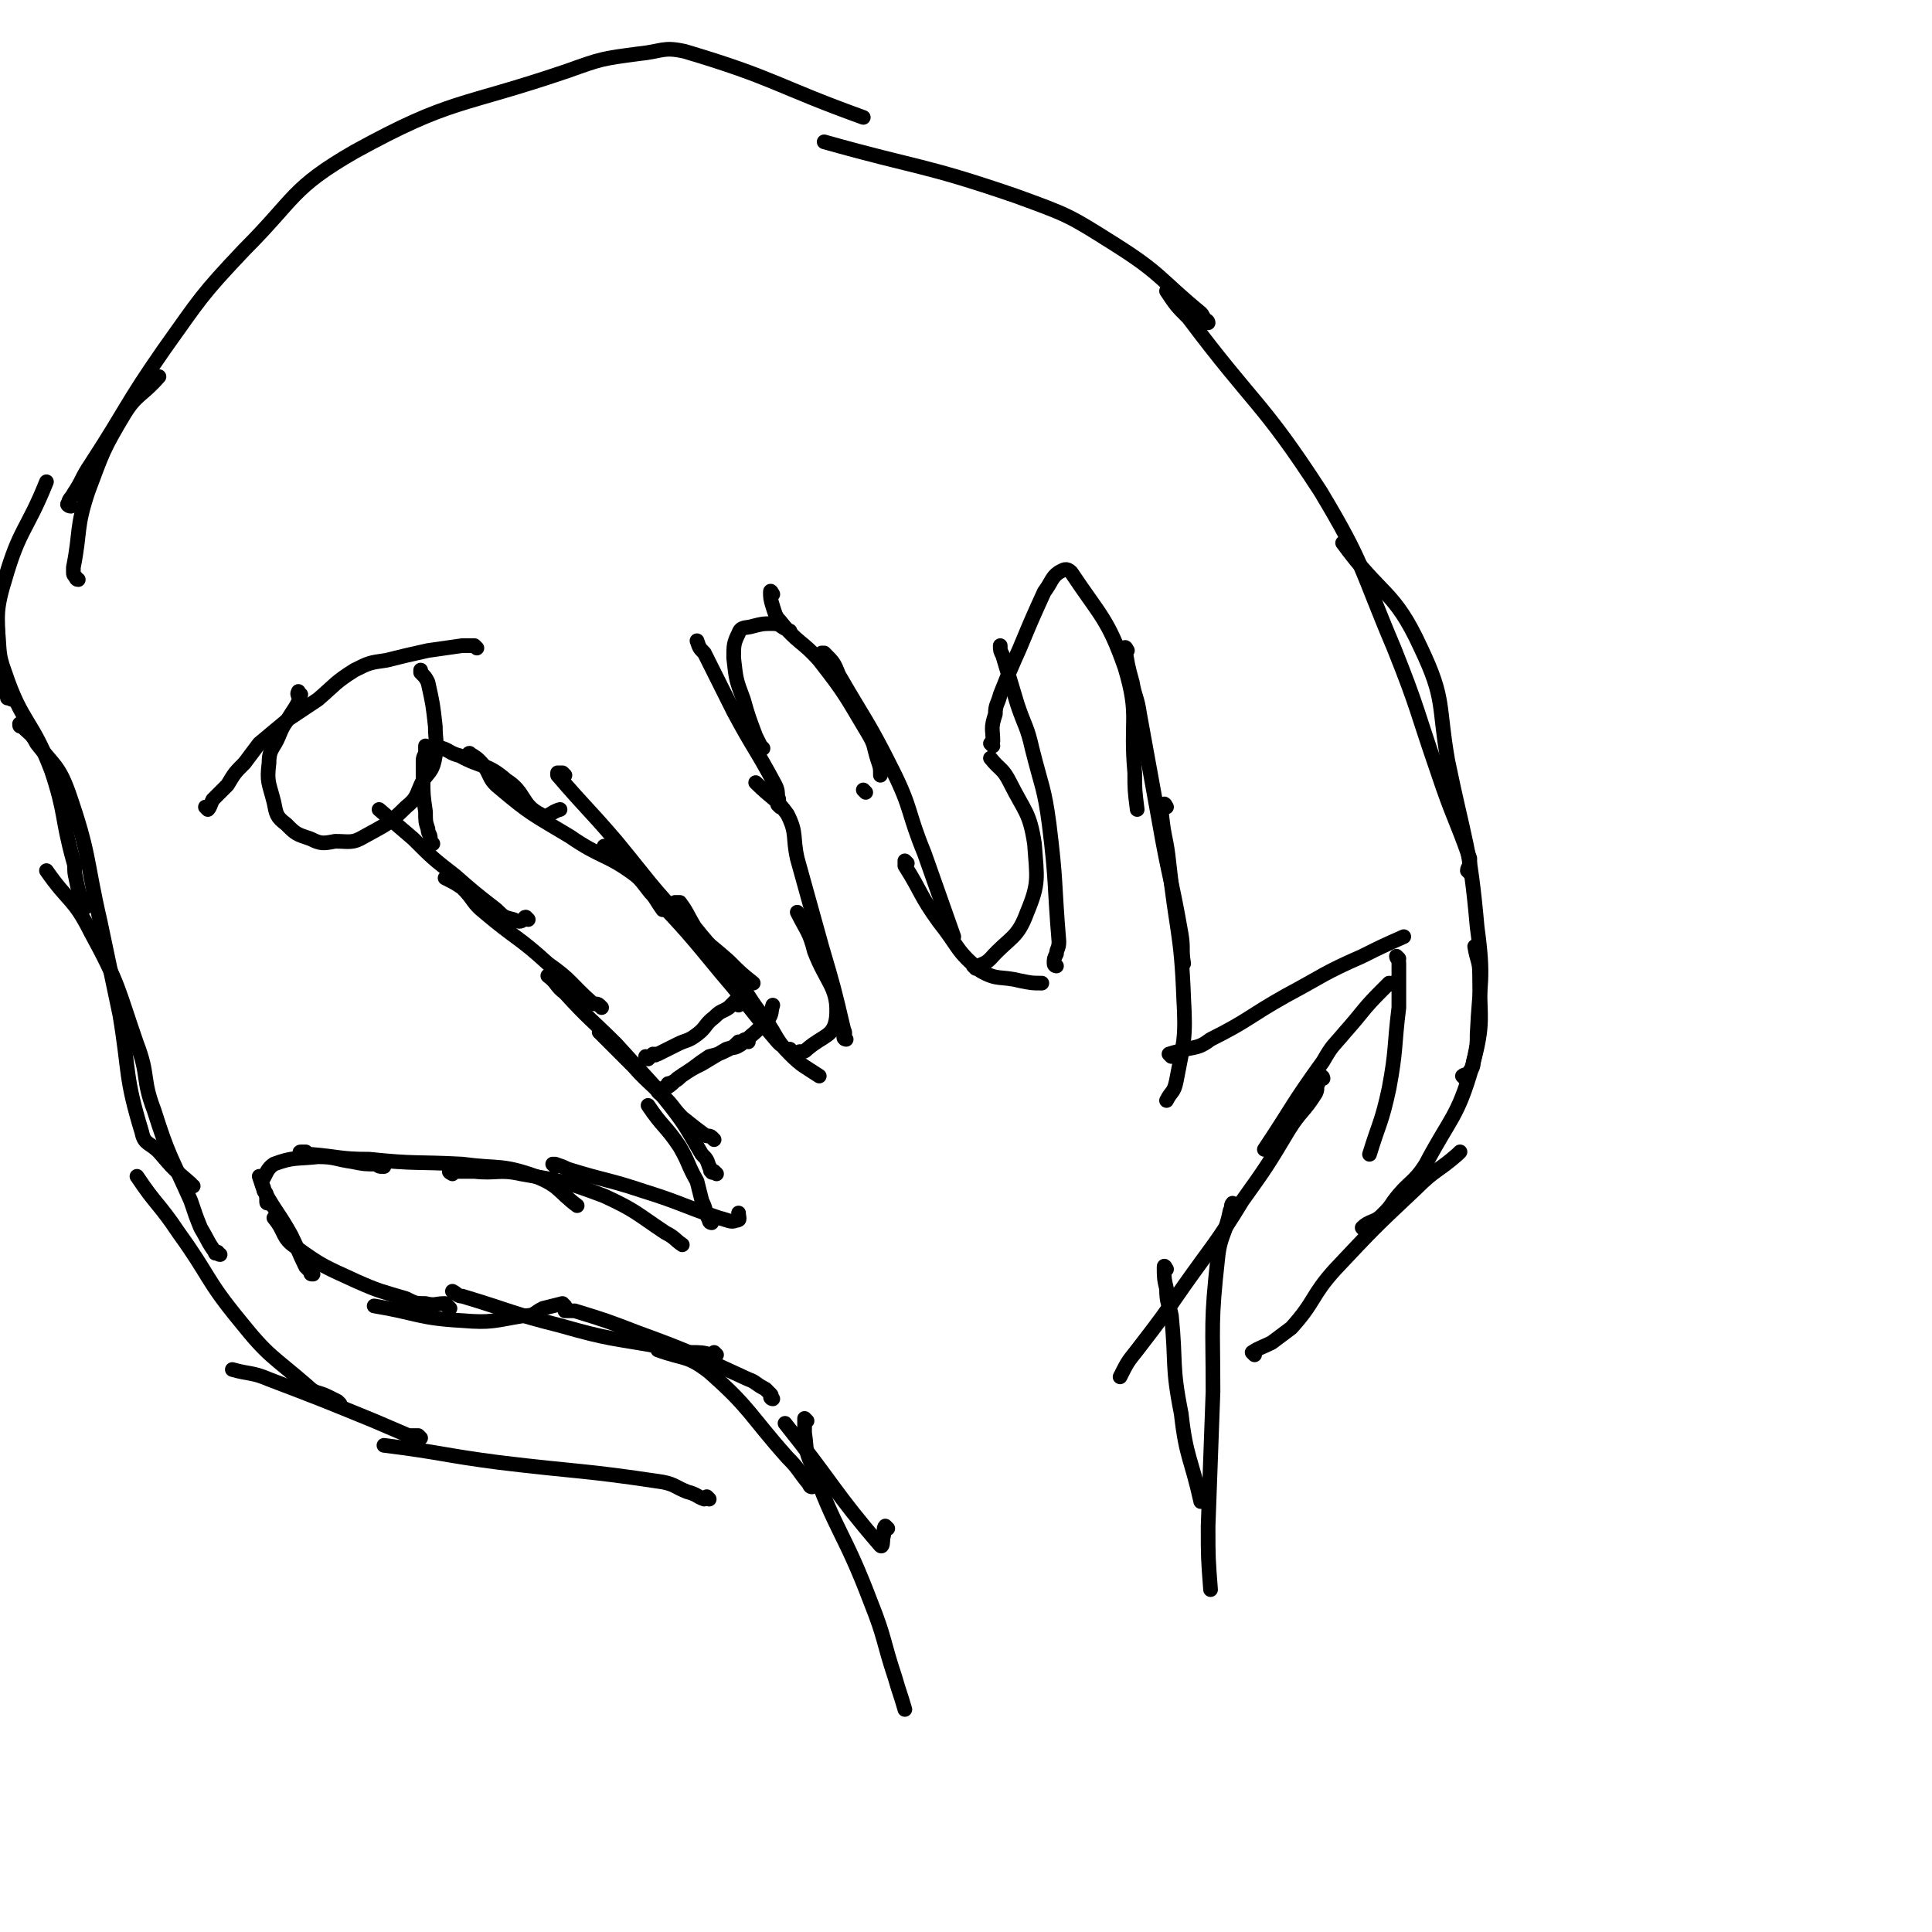 <svg viewBox='0 0 790 790' version='1.1' xmlns='http://www.w3.org/2000/svg' xmlns:xlink='http://www.w3.org/1999/xlink'><g fill='none' stroke='#000000' stroke-width='6' stroke-linecap='round' stroke-linejoin='round'><path d='M363,625c0,0 -1,-1 -1,-1 -1,1 0,2 -1,5 0,1 0,4 -1,3 -19,-22 -19,-25 -39,-50 '/><path d='M332,608c0,0 -1,0 -1,-1 -5,-6 -4,-6 -9,-11 -16,-18 -15,-20 -32,-35 -9,-7 -10,-5 -21,-9 '/><path d='M316,572c0,0 -1,0 -1,-1 0,0 1,0 0,-1 -1,-1 -1,-1 -2,-2 -4,-2 -4,-3 -7,-4 -22,-10 -23,-11 -45,-19 -13,-5 -13,-5 -26,-9 -2,0 -2,0 -4,0 '/><path d='M293,554c0,0 -1,-1 -1,-1 0,0 0,1 -1,1 -4,-1 -4,-1 -9,-1 -5,-1 -5,-1 -10,-2 -22,-4 -22,-3 -43,-9 -20,-5 -20,-6 -40,-12 -2,0 -2,-1 -4,-2 '/><path d='M231,534c0,0 -1,-1 -1,-1 -4,1 -4,1 -8,2 -4,2 -3,3 -8,3 -12,2 -13,3 -25,2 -18,-1 -18,-3 -36,-6 '/><path d='M184,535c0,0 -1,-1 -1,-1 -1,0 0,-1 -1,-1 -4,0 -4,1 -8,0 -4,0 -4,0 -8,-2 -10,-3 -11,-3 -20,-7 -13,-6 -14,-6 -25,-14 -6,-4 -4,-6 -9,-12 '/><path d='M128,521c-1,0 -1,0 -1,-1 -1,-1 -1,-1 -2,-2 -3,-6 -3,-7 -6,-13 -5,-9 -6,-9 -11,-18 -1,-3 -1,-3 -2,-6 '/><path d='M110,492c-1,0 -1,0 -1,-1 0,0 0,-1 0,-1 0,-2 0,-2 -1,-3 0,-2 -1,-2 -1,-4 2,-3 2,-5 5,-7 8,-3 9,-2 18,-3 7,0 7,1 14,2 5,1 5,1 10,1 1,1 1,1 3,1 '/><path d='M124,472c-1,0 -2,-1 -1,-1 0,0 1,0 2,0 1,1 1,1 2,1 12,1 12,2 24,2 19,2 19,1 38,2 15,2 16,0 30,5 10,4 9,6 17,12 '/><path d='M185,480c0,0 -2,-1 -1,-1 4,0 5,0 10,0 9,1 10,-1 19,1 17,3 18,3 34,9 13,6 13,7 25,15 4,2 4,3 7,5 '/><path d='M227,477c0,0 -1,-1 -1,-1 0,0 1,0 1,0 3,1 3,1 5,2 16,5 16,4 31,9 16,5 16,6 31,11 4,1 5,2 7,1 2,0 1,-1 1,-3 '/><path d='M291,500c0,0 -1,0 -1,-1 -2,-4 -1,-4 -3,-8 -1,-4 -1,-4 -2,-8 -4,-7 -3,-7 -7,-14 -6,-9 -7,-8 -13,-17 '/><path d='M293,480c0,0 -1,-1 -1,-1 0,0 -1,1 -1,0 -1,0 0,-1 -1,-2 -1,-3 -1,-3 -3,-5 -6,-10 -6,-11 -13,-20 -7,-9 -8,-8 -15,-16 -7,-7 -7,-7 -14,-14 '/><path d='M292,466c0,0 -1,-1 -1,-1 -1,-1 -2,0 -3,-1 -4,-3 -4,-3 -9,-7 -4,-4 -3,-4 -7,-8 -10,-11 -10,-11 -20,-22 -10,-10 -11,-10 -21,-21 -4,-3 -3,-4 -7,-7 '/><path d='M246,412c0,0 -1,-1 -1,-1 -1,-1 -2,0 -3,-1 -9,-8 -8,-9 -18,-16 -12,-11 -13,-10 -26,-21 -5,-4 -4,-5 -9,-10 -3,-2 -3,-2 -7,-4 '/><path d='M216,376c0,0 -1,-1 -1,-1 -1,0 0,1 -1,1 -1,1 -2,1 -4,0 -4,-1 -4,-1 -7,-4 -9,-7 -9,-7 -17,-14 -9,-7 -9,-7 -17,-15 -7,-6 -7,-6 -14,-12 '/><path d='M177,345c0,0 -1,-1 -1,-1 0,0 0,0 0,-1 0,-2 -1,-2 -1,-4 -1,-3 -1,-3 -1,-7 -1,-7 -1,-7 -1,-13 0,-4 0,-4 0,-8 0,-2 1,-2 1,-4 0,0 0,0 0,-1 '/><path d='M175,306c0,0 -1,-1 -1,-1 0,0 0,1 1,1 3,1 3,0 6,0 3,1 3,2 7,3 9,5 11,3 19,10 8,5 6,10 14,14 3,2 4,-1 8,-2 '/><path d='M193,309c0,0 -2,-1 -1,-1 1,1 2,1 4,3 5,5 3,7 8,11 13,11 14,11 29,20 13,9 15,7 27,16 7,6 6,7 11,14 '/><path d='M231,317c0,0 -1,-1 -1,-1 -1,0 -1,0 -2,0 0,1 0,1 0,1 12,14 12,13 24,27 14,17 13,17 29,34 8,8 8,7 17,15 5,5 5,5 10,9 '/><path d='M248,347c0,0 -1,-1 -1,-1 0,0 1,0 1,0 2,1 2,1 3,2 8,8 8,8 15,17 15,16 15,16 29,33 12,14 11,14 23,28 1,1 1,1 1,1 '/><path d='M277,370c0,0 -1,-1 -1,-1 0,0 1,0 2,0 3,4 3,5 6,10 8,10 9,10 17,21 6,8 5,8 12,17 5,7 4,8 10,14 5,5 6,5 12,9 '/><path d='M324,430c0,0 -1,-1 -1,-1 0,0 1,1 2,2 0,0 1,0 2,-1 2,0 2,0 3,-1 7,-6 11,-5 12,-13 1,-12 -4,-14 -9,-27 -2,-8 -3,-8 -7,-16 '/><path d='M346,425c0,0 -1,0 -1,-1 0,-1 1,-1 0,-3 -4,-17 -4,-17 -9,-34 -5,-18 -5,-18 -10,-36 -2,-9 0,-10 -4,-18 -5,-7 -6,-6 -13,-13 '/><path d='M319,330c0,0 -1,-1 -1,-1 0,-1 1,-2 0,-3 0,-2 0,-3 -1,-5 -8,-15 -9,-15 -17,-30 -6,-12 -6,-12 -12,-24 -2,-2 -2,-2 -3,-5 '/><path d='M312,306c0,0 -1,-1 -1,-1 -1,-2 -1,-2 -2,-4 -3,-8 -3,-8 -5,-15 -3,-8 -3,-8 -4,-17 0,-5 0,-6 2,-10 1,-3 3,-2 6,-3 4,-1 4,-1 8,-1 3,0 3,1 5,2 1,0 1,1 2,1 '/><path d='M316,243c0,0 -1,-2 -1,-1 0,2 0,3 1,6 1,3 1,4 3,6 7,9 9,8 16,16 11,14 11,15 20,30 3,5 2,5 4,11 1,3 1,3 1,6 '/><path d='M337,268c0,0 -1,-1 -1,-1 0,0 1,0 1,0 4,4 4,4 6,9 11,19 12,19 22,39 8,16 6,17 13,34 6,17 6,17 12,34 '/><path d='M371,353c0,0 -1,-1 -1,-1 0,0 0,1 0,2 7,11 6,12 14,23 8,10 7,12 17,20 7,4 8,2 16,4 5,1 5,1 9,1 '/><path d='M399,396c0,0 -1,-1 -1,-1 0,0 1,1 2,0 2,-1 3,-1 5,-3 8,-9 11,-8 15,-19 5,-12 4,-14 3,-28 -2,-13 -4,-13 -10,-25 -3,-6 -4,-5 -8,-10 '/><path d='M432,395c0,0 -1,0 -1,-1 0,-2 0,-2 1,-4 0,-2 1,-2 1,-5 -2,-24 -1,-24 -4,-48 -2,-15 -3,-15 -7,-31 -2,-9 -3,-9 -6,-18 -3,-10 -3,-10 -6,-20 -1,-2 -1,-2 -1,-4 '/><path d='M406,305c0,0 -1,-1 -1,-1 0,0 0,0 1,-1 0,-5 -1,-5 1,-11 0,-4 1,-4 2,-8 4,-10 4,-10 8,-19 5,-12 5,-12 10,-23 3,-4 3,-6 6,-8 2,-1 3,-2 5,0 12,18 15,19 22,39 6,20 2,21 4,43 0,7 0,7 1,15 '/><path d='M461,266c0,0 -1,-2 -1,-1 1,6 1,7 3,14 1,6 2,6 3,13 4,22 4,22 8,44 4,23 5,23 9,46 1,6 0,6 1,12 '/><path d='M477,330c0,0 -1,-2 -1,-1 -1,1 -1,2 -1,4 1,10 2,10 3,20 3,28 5,28 6,55 1,17 0,18 -3,34 -1,5 -2,4 -4,8 '/><path d='M479,432c0,0 -1,-1 -1,-1 3,-1 4,-1 7,-2 5,-1 6,-1 10,-4 16,-8 15,-9 31,-18 15,-8 15,-9 31,-16 8,-4 8,-4 17,-8 '/><path d='M572,392c0,0 -1,-1 -1,-1 0,1 1,1 1,3 0,1 0,1 0,2 0,8 0,8 0,16 -2,16 -1,17 -4,33 -3,14 -4,14 -8,27 '/><path d='M571,403c0,0 0,-1 -1,-1 0,0 0,0 -1,0 0,1 0,0 -1,0 -1,1 -1,1 -3,3 -8,8 -7,8 -15,17 -5,6 -5,5 -9,12 -13,18 -12,18 -24,36 '/><path d='M541,441c0,0 0,-1 -1,-1 -1,1 -1,2 -1,3 -1,2 0,2 -1,4 -5,8 -6,7 -11,15 -9,15 -9,15 -19,29 -11,18 -12,18 -24,35 -9,13 -9,13 -19,26 -4,5 -4,5 -7,11 '/><path d='M505,493c0,0 -1,-1 -1,-1 -1,1 0,2 -1,3 -2,10 -4,10 -5,19 -3,27 -2,27 -2,55 -1,27 -1,27 -2,55 0,13 0,13 1,26 '/><path d='M477,519c0,0 -1,-2 -1,-1 0,4 0,5 1,9 0,6 1,6 2,11 2,20 0,20 4,40 2,18 4,18 8,36 '/><path d='M330,581c0,0 -1,-1 -1,-1 0,2 0,3 0,6 1,6 0,7 3,13 10,28 13,27 24,56 6,15 5,16 10,31 2,7 2,6 4,13 '/><path d='M302,411c0,0 -1,-1 -1,-1 0,0 1,-1 0,-1 -1,1 -1,1 -3,3 -3,2 -3,1 -6,4 -4,3 -3,4 -7,7 -4,3 -4,2 -8,4 -4,2 -4,2 -8,4 0,0 0,0 -1,0 0,1 0,0 -1,0 -1,1 -1,1 -2,2 0,0 0,0 -1,-1 '/><path d='M306,426c0,0 -1,-1 -1,-1 -1,0 -1,1 -3,1 -2,2 -2,2 -4,3 -4,2 -4,2 -8,3 -3,2 -3,2 -7,5 -3,2 -3,2 -6,4 -1,1 -1,1 -3,2 -1,0 -1,0 -1,1 -1,1 -1,1 -2,1 0,1 0,1 -1,2 0,0 -1,0 -1,-1 3,-1 4,-1 7,-4 2,-1 2,-2 4,-3 3,-2 3,-2 7,-4 5,-3 5,-3 10,-6 3,-1 3,0 6,-2 6,-5 6,-5 11,-10 2,-3 1,-3 2,-6 '/><path d='M290,613c0,0 -1,-1 -1,-1 0,0 0,1 -1,1 -3,-1 -3,-2 -7,-3 -5,-2 -5,-3 -10,-4 -33,-5 -34,-4 -67,-8 -23,-3 -23,-4 -47,-7 '/><path d='M172,588c0,0 -1,-1 -1,-1 -2,0 -2,0 -4,0 -7,-3 -7,-3 -14,-6 -22,-9 -22,-9 -43,-17 -7,-3 -8,-2 -15,-4 '/><path d='M139,574c0,0 -1,-1 -1,-1 -2,-1 -2,-1 -4,-2 -4,-2 -5,-1 -8,-4 -15,-13 -16,-12 -28,-27 -14,-17 -12,-18 -25,-36 -8,-12 -9,-11 -17,-23 '/><path d='M90,513c-1,0 -1,-1 -1,-1 -1,0 -1,1 -1,0 -3,-4 -3,-5 -6,-10 -2,-5 -2,-5 -4,-11 -8,-18 -9,-18 -15,-37 -5,-13 -2,-14 -7,-27 -8,-23 -7,-24 -19,-46 -7,-14 -9,-12 -18,-25 '/><path d='M79,485c-1,0 -1,-1 -1,-1 -7,-6 -7,-6 -13,-13 -4,-4 -6,-3 -7,-8 -7,-23 -5,-24 -9,-48 -4,-19 -4,-19 -8,-38 -6,-26 -4,-27 -13,-53 -4,-11 -6,-11 -13,-20 -2,-4 -3,-4 -6,-7 -1,0 -1,0 -1,-1 '/><path d='M35,371c-1,0 -1,0 -1,-1 -2,-6 -2,-6 -3,-11 -1,-4 0,-4 -1,-7 -5,-18 -3,-19 -9,-37 -8,-21 -12,-19 -19,-40 -3,-8 -2,-9 -3,-18 '/><path d='M513,554c0,0 -1,-1 -1,-1 3,-2 4,-2 8,-4 4,-3 4,-3 8,-6 10,-11 8,-13 18,-24 16,-17 16,-17 33,-33 8,-8 9,-7 17,-14 1,-1 1,-1 1,-1 '/><path d='M558,503c0,0 -1,-1 -1,-1 3,-3 5,-2 8,-5 3,-3 3,-3 5,-6 6,-8 8,-7 13,-15 10,-19 13,-19 19,-40 5,-18 3,-19 3,-38 0,-5 -1,-5 -2,-11 '/><path d='M599,441c0,0 -1,-1 -1,-1 1,-1 2,0 3,-2 2,-2 1,-3 2,-6 1,-5 1,-5 1,-9 1,-22 3,-22 0,-44 -3,-34 -5,-34 -12,-68 -4,-23 -1,-25 -11,-46 -11,-24 -16,-21 -32,-43 '/><path d='M601,357c0,0 -1,-1 -1,-1 0,-1 1,-2 1,-3 0,-1 0,-1 0,-2 -6,-17 -7,-17 -13,-35 -9,-26 -8,-26 -18,-51 -14,-33 -12,-34 -30,-64 -24,-37 -27,-35 -54,-71 -5,-5 -5,-5 -9,-11 '/><path d='M354,324c0,0 -1,-1 -1,-1 '/><path d='M5,286c-1,0 -1,-1 -1,-1 -1,0 -1,1 -1,0 -2,-5 -2,-5 -3,-11 -1,-2 -1,-2 -1,-4 1,-17 -2,-17 3,-33 6,-21 9,-20 17,-40 '/><path d='M32,237c-1,0 -1,-1 -1,-1 -1,-1 -1,-1 -1,-2 0,-1 0,-1 0,-2 3,-15 1,-16 6,-31 6,-16 6,-17 15,-32 5,-8 7,-7 14,-15 '/><path d='M29,207c-1,0 -2,-1 -1,-1 0,-2 1,-2 2,-4 4,-6 3,-6 7,-12 15,-23 14,-24 30,-47 15,-21 15,-22 33,-41 21,-21 19,-25 45,-40 40,-22 43,-18 87,-33 14,-5 14,-5 29,-7 10,-1 10,-3 19,-1 37,11 37,14 73,27 '/><path d='M494,132c0,0 0,-1 -1,-1 -1,-1 -1,-2 -2,-3 -17,-14 -16,-16 -35,-28 -19,-12 -19,-12 -41,-20 -38,-13 -39,-11 -78,-22 '/><path d='M195,265c0,0 -1,-1 -1,-1 -1,0 -1,0 -1,0 -1,0 -1,0 -2,0 -1,0 -1,0 -2,0 -7,1 -7,1 -14,2 -9,2 -9,2 -17,4 -7,1 -7,1 -13,4 -8,5 -8,6 -15,12 -6,4 -6,4 -12,8 -6,5 -6,5 -12,10 -3,4 -3,4 -6,8 -4,4 -4,4 -7,9 -3,3 -3,3 -6,6 -1,2 -1,3 -2,4 0,0 0,0 -1,-1 '/><path d='M123,284c-1,0 -1,-2 -1,-1 -1,1 1,2 0,4 -1,2 -1,2 -3,5 -3,5 -3,4 -5,9 -2,5 -4,5 -4,11 -1,8 0,8 2,16 1,5 1,6 5,9 4,4 4,4 10,6 4,2 5,2 10,1 6,0 7,1 12,-2 9,-5 10,-5 17,-12 5,-4 4,-5 7,-11 3,-4 4,-4 5,-10 1,-5 0,-6 0,-12 -1,-9 -1,-9 -3,-18 -1,-2 -1,-2 -3,-4 0,-1 0,-1 0,-1 '/></g>
</svg>